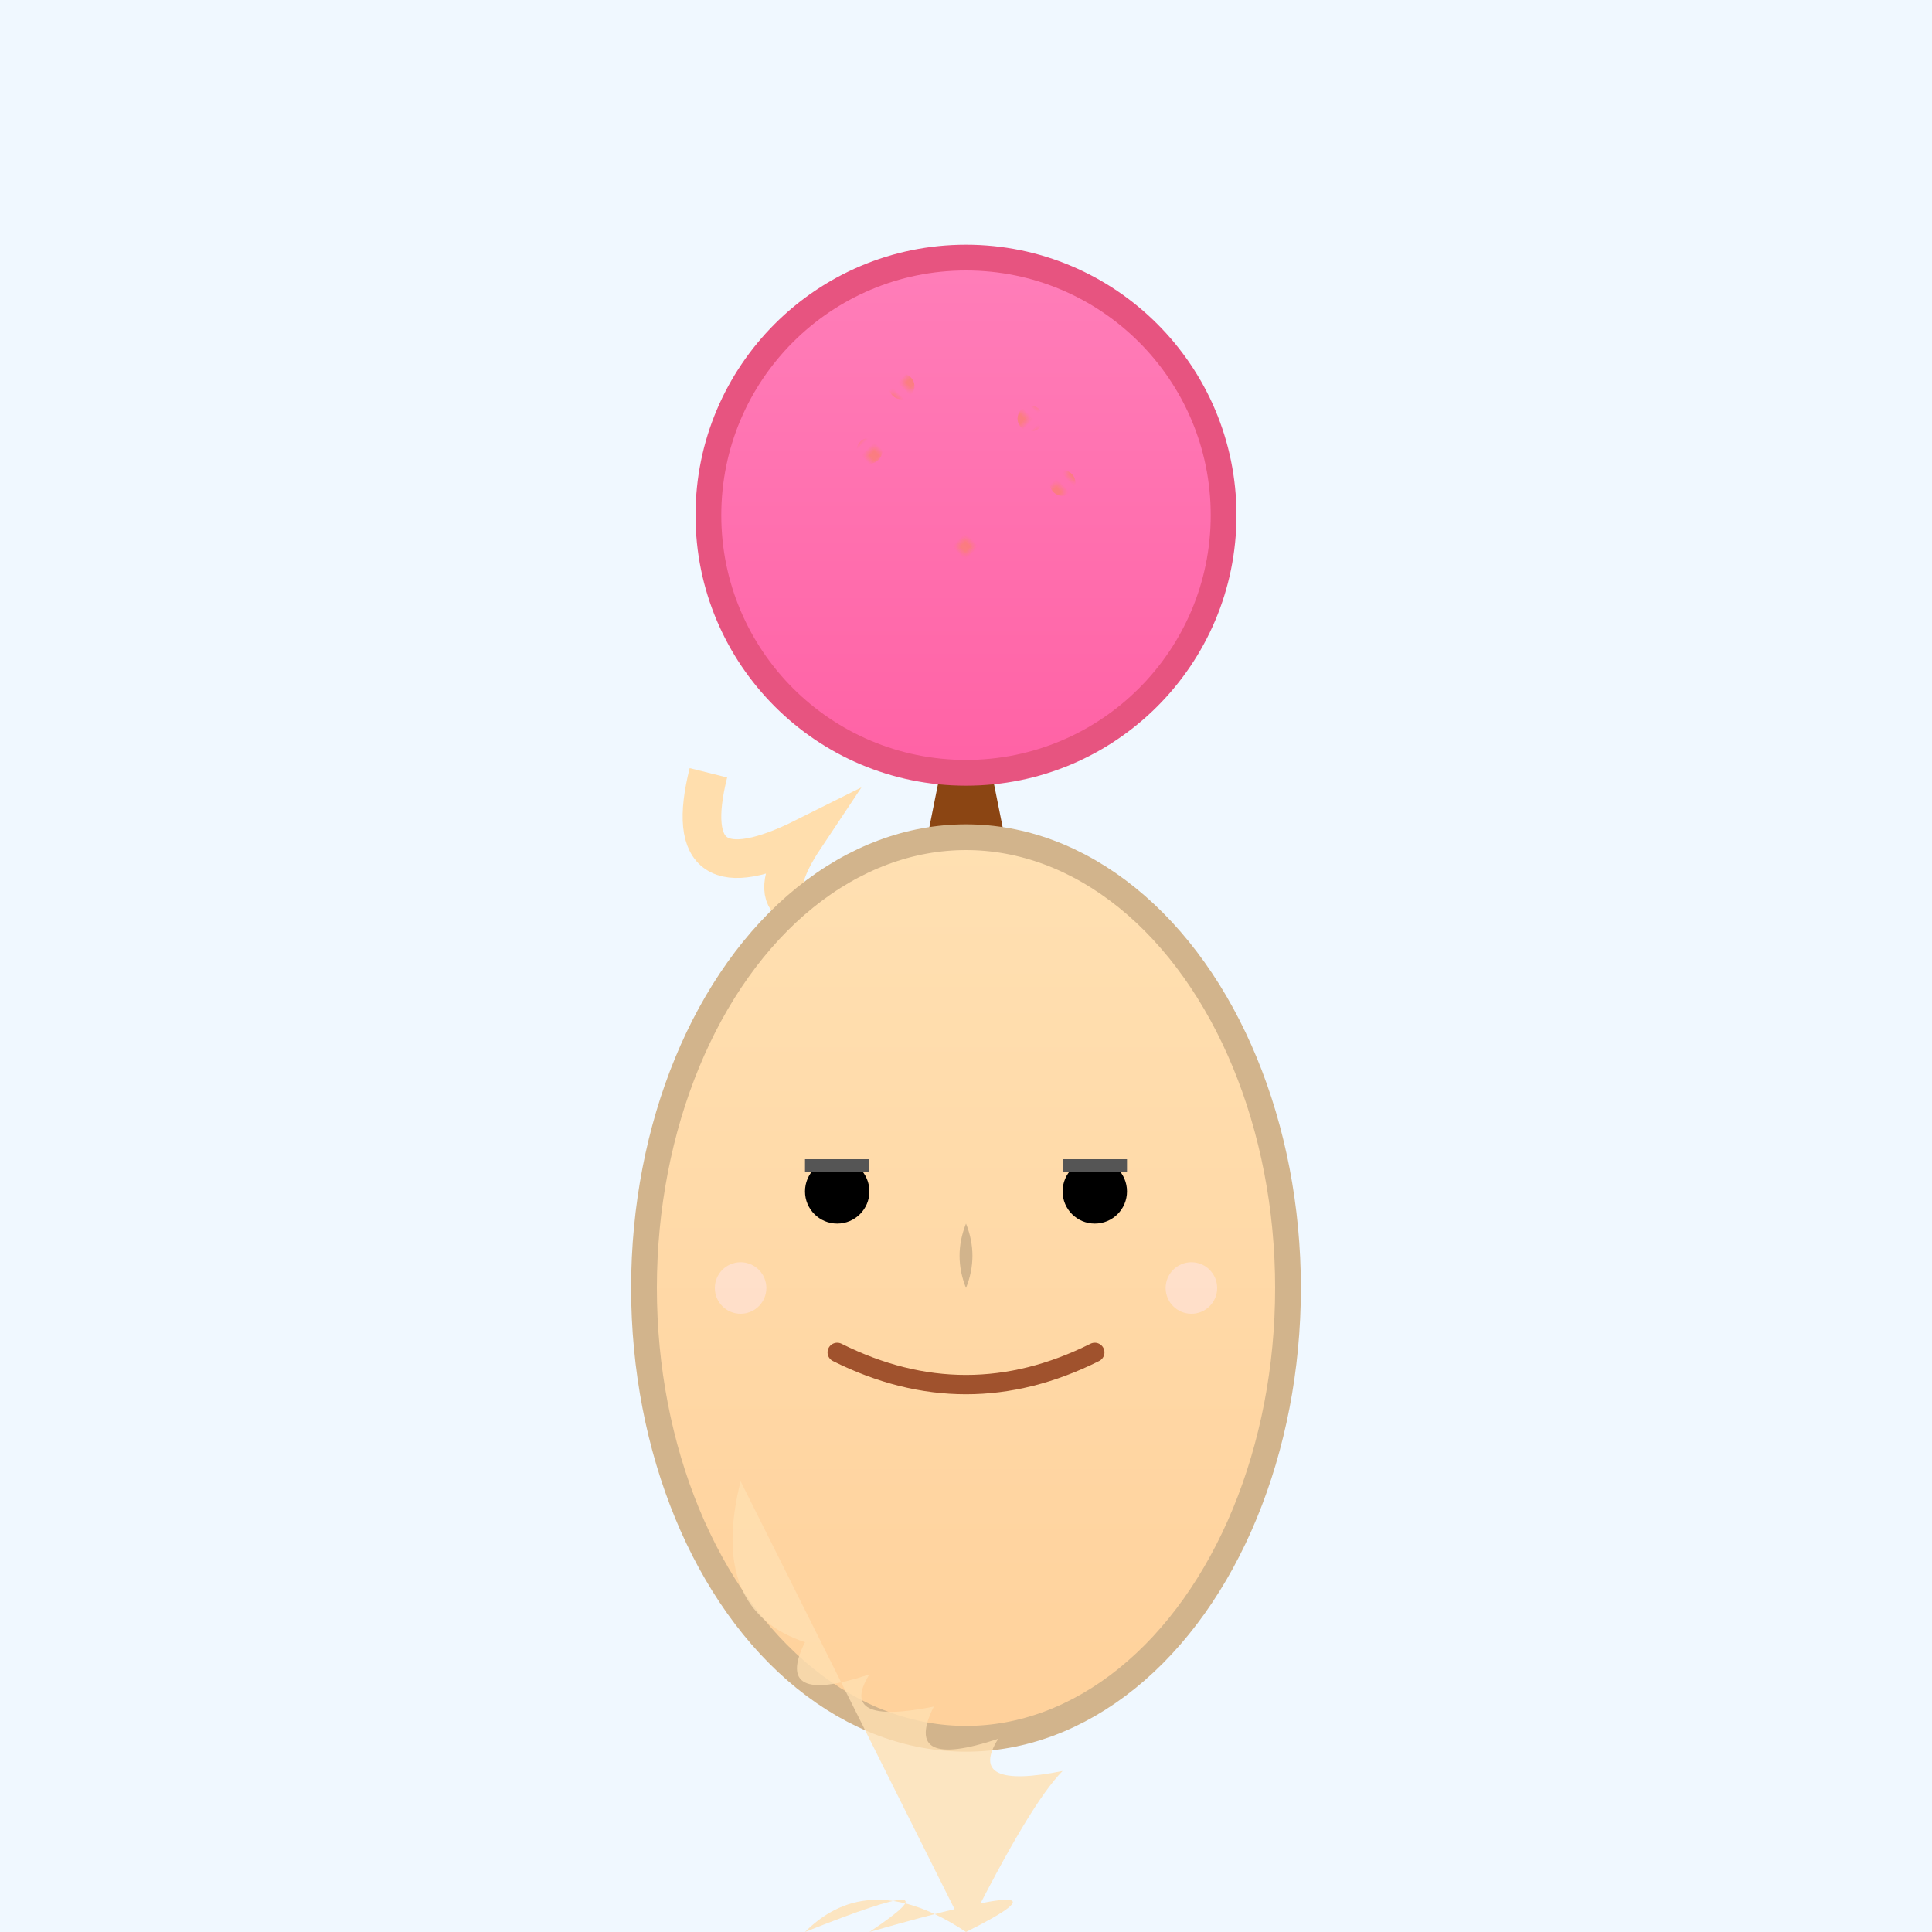 <svg viewBox="0 0 300 300" xmlns="http://www.w3.org/2000/svg">
  <defs>
    <!-- Gradients for ice cream and face -->
    <linearGradient id="icecreamGradient" x1="0" y1="0" x2="0" y2="1">
      <stop offset="0%" stop-color="#ff7eb9"/>
      <stop offset="100%" stop-color="#ff62a5"/>
    </linearGradient>
    <linearGradient id="faceGradient" x1="0" y1="0" x2="0" y2="1">
      <stop offset="0%" stop-color="#ffe0b2"/>
      <stop offset="100%" stop-color="#ffd19b"/>
    </linearGradient>
    <!-- Pattern for sprinkles -->
    <pattern id="sprinklePattern" patternUnits="userSpaceOnUse" width="4" height="4" patternTransform="rotate(45)">
      <circle cx="2" cy="2" r="1" fill="#fa8072"/>
    </pattern>
    <!-- Mask for melting effect -->
    <mask id="meltingMask">
      <rect x="0" y="0" width="300" height="300" fill="white"/>
    </mask>
  </defs>
  
  <!-- Background -->
  <rect width="300" height="300" fill="#f0f8ff"/>
  
  <!-- Ice Cream Cone -->
  <polygon points="150,100 130,200 170,200" fill="saddlebrown"/>
  <!-- Ice Cream Scoop -->
  <circle cx="150" cy="80" r="40" fill="url(#icecreamGradient)" stroke="#e75480" stroke-width="4"/>
  <!-- Sprinkles on Ice Cream -->
  <circle cx="135" cy="70" r="2" fill="url(#sprinklePattern)"/>
  <circle cx="165" cy="75" r="2" fill="url(#sprinklePattern)"/>
  <circle cx="150" cy="85" r="2" fill="url(#sprinklePattern)"/>
  <circle cx="140" cy="60" r="2" fill="url(#sprinklePattern)"/>
  <circle cx="160" cy="65" r="2" fill="url(#sprinklePattern)"/>
  
  <!-- Melting Drips -->
  <path d="M110,120 Q105,140 125,130 Q115,145 135,140 Q125,155 145,150 Q135,165 155,160 Q145,175 165,170 Q160,180 150,200 Q160,190 150,180" fill="none" stroke="#ffdead" stroke-width="6" mask="url(#meltingMask)"/>
  
  <!-- Face - base shape -->
  <ellipse cx="150" cy="200" rx="50" ry="70" fill="url(#faceGradient)" stroke="#d2b48c" stroke-width="4"/>
  <!-- Eyes -->
  <circle cx="130" cy="185" r="5" fill="#000"/>
  <circle cx="170" cy="185" r="5" fill="#000"/>
  <!-- Eyelids (for expression) -->
  <rect x="125" y="180" width="10" height="2" fill="#555"/>
  <rect x="165" y="180" width="10" height="2" fill="#555"/>
  <!-- Nose -->
  <path d="M150,190 Q148,195 150,200 Q152,195 150,190" fill="#d2b48c"/>
  <!-- Mouth -->
  <path d="M130,210 Q150,220 170,210" stroke="#a0522d" stroke-width="3" fill="none" stroke-linecap="round"/>
  <!-- Cheeks with blush -->
  <circle cx="115" cy="200" r="4" fill="#ffe4e1" opacity="0.6"/>
  <circle cx="185" cy="200" r="4" fill="#ffe4e1" opacity="0.6"/>
  
  <!-- Melting face elements, melting into the cone -->
  <path d="M115,230 Q110,250 125,255 Q120,265 135,260 Q130,268 145,265 Q140,275 155,270 Q150,278 165,275 Q160,280 150,300 Q135,290 125,300 Q150,290 135,300 Q170,290 150,300" fill="#ffe0b2" opacity="0.8"/>
</svg>